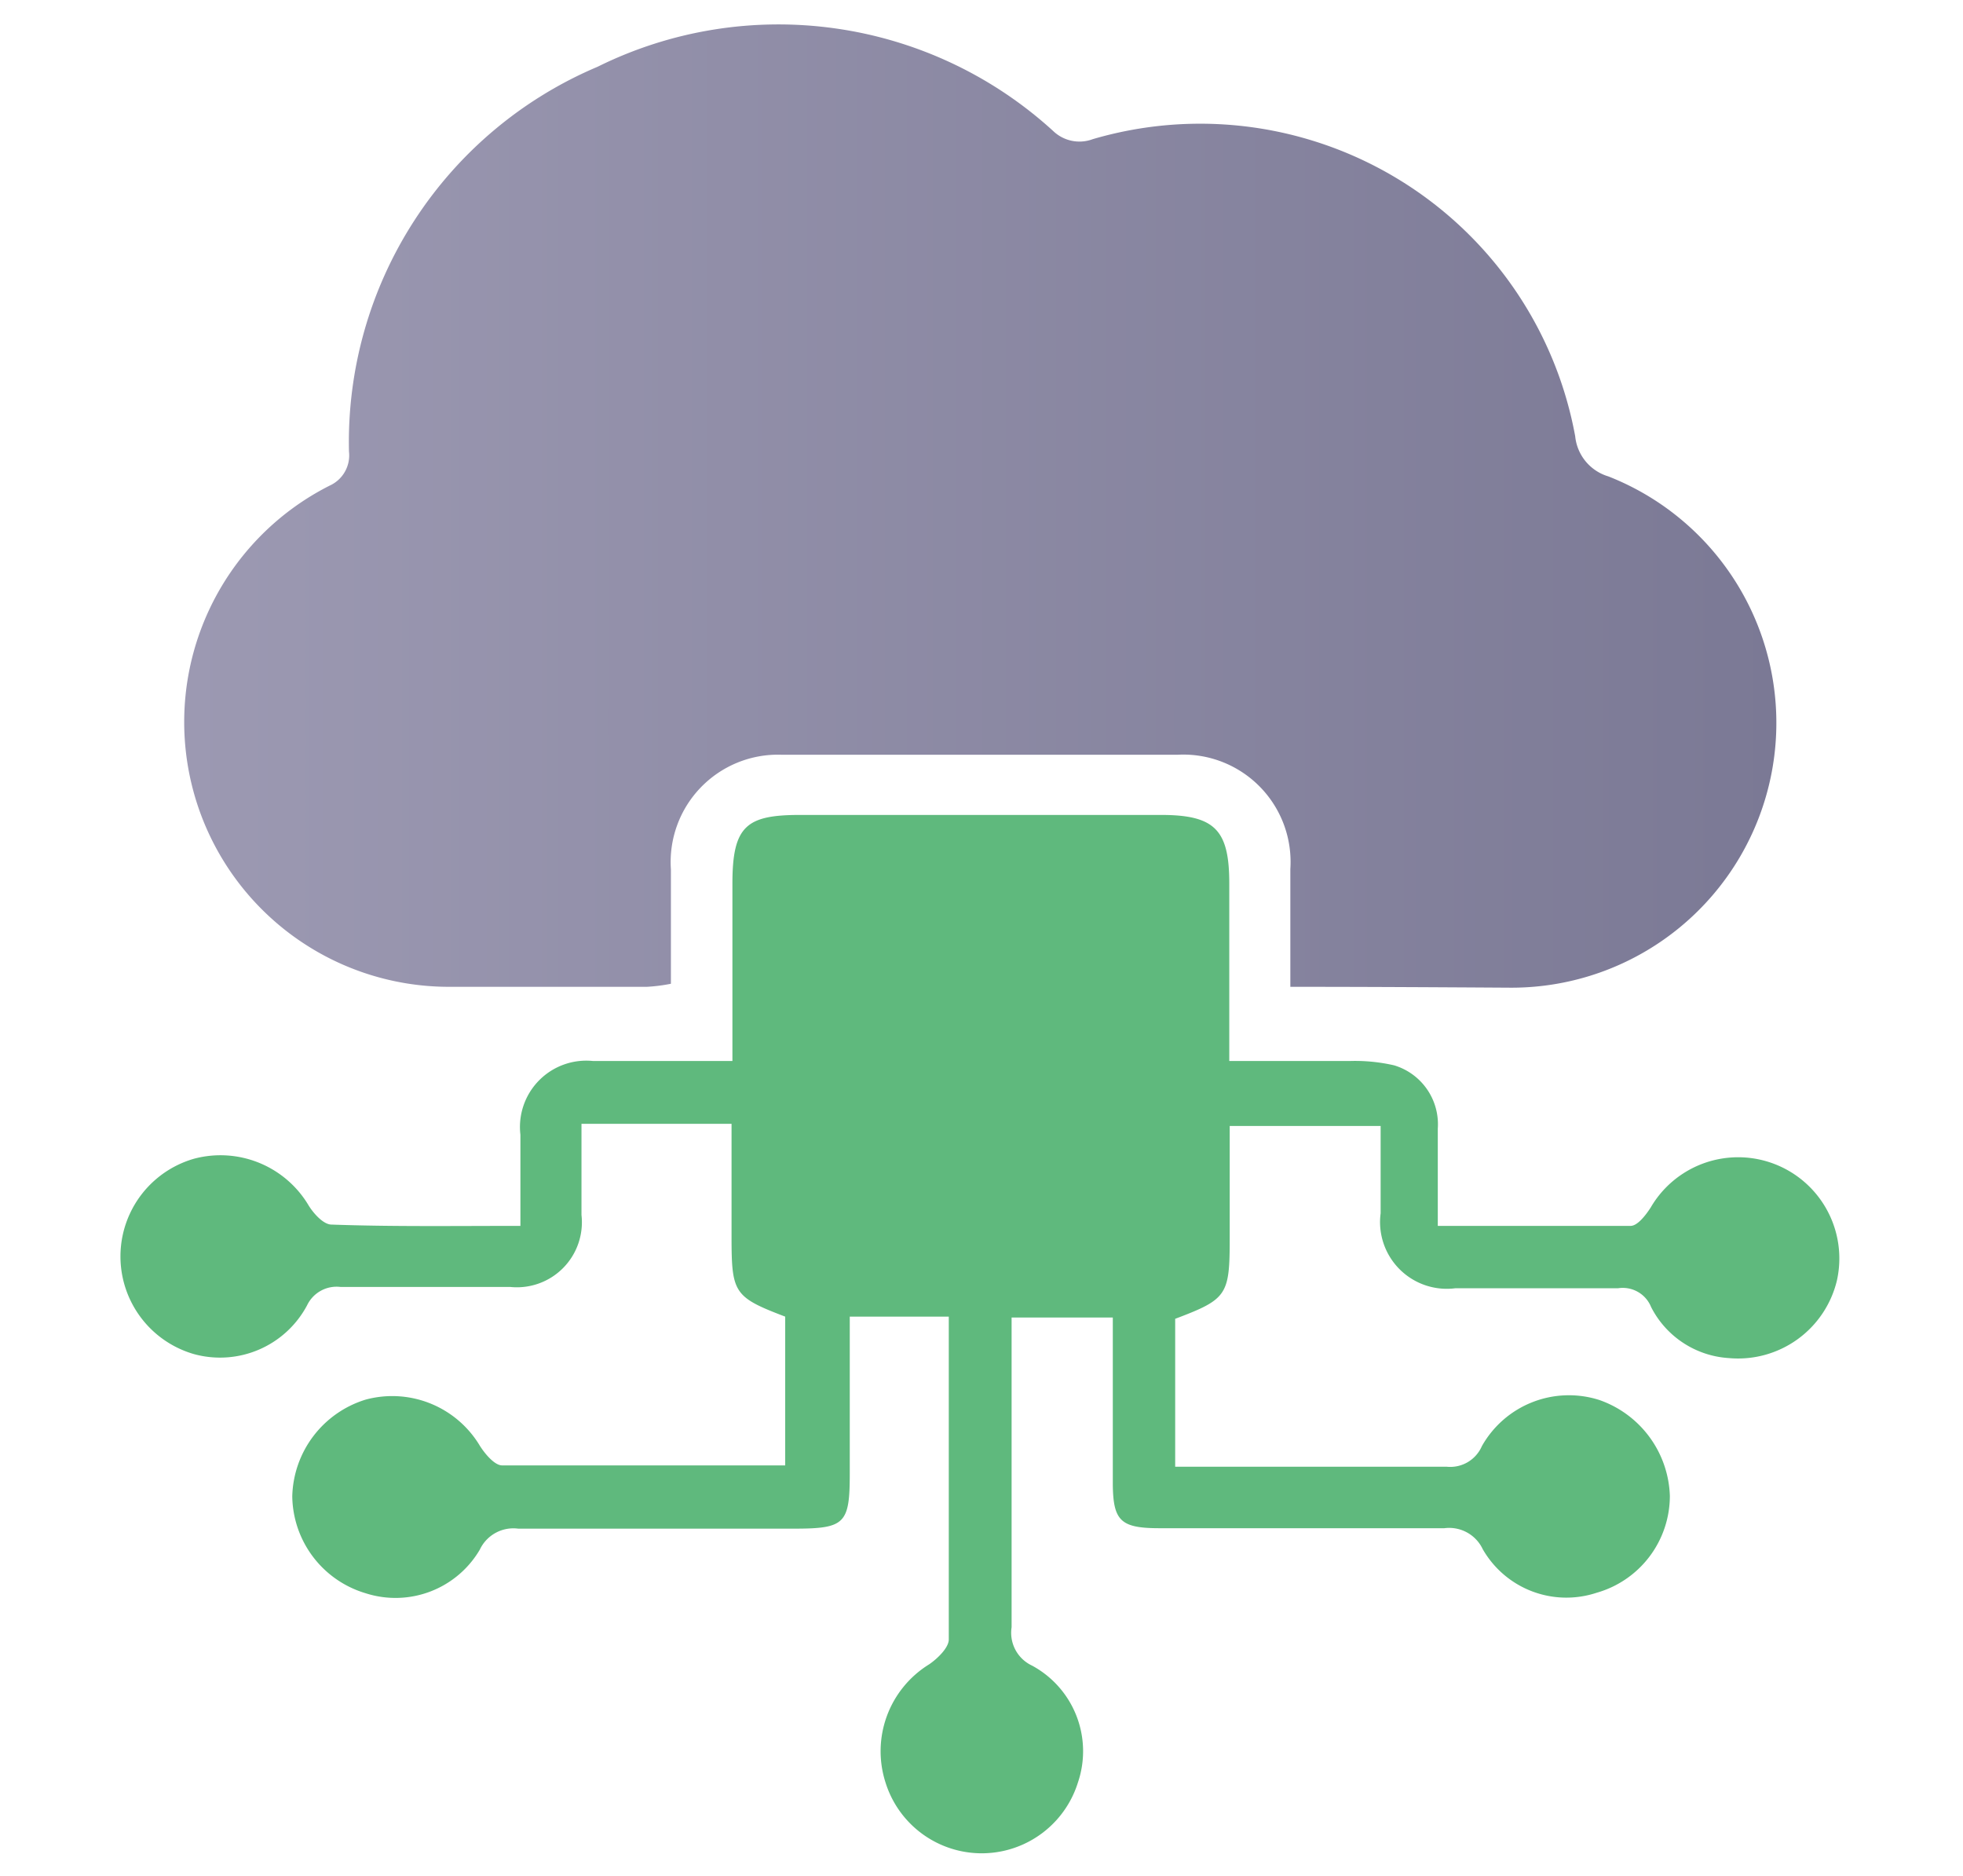 <svg id="Layer_1" data-name="Layer 1" xmlns="http://www.w3.org/2000/svg" xmlns:xlink="http://www.w3.org/1999/xlink" viewBox="0 0 45 43"><defs><style>.cls-1{fill:url(#linear-gradient);}.cls-2{fill:#5fb97d;}</style><linearGradient id="linear-gradient" x1="4.24" y1="11.59" x2="40.75" y2="11.59" gradientUnits="userSpaceOnUse"><stop offset="0" stop-color="#9c99b2"/><stop offset="1" stop-color="#7b7995"/></linearGradient></defs><path class="cls-1" d="M29.58,22.62c0-.95,0-1.83,0-2.7A2.46,2.46,0,0,0,27,17.3q-4.55,0-9.09,0a2.46,2.46,0,0,0-2.53,2.63c0,.86,0,1.71,0,2.62a3.94,3.94,0,0,1-.55.07c-1.51,0-3,0-4.51,0A6.07,6.07,0,0,1,7.56,11.13.76.76,0,0,0,8,10.35,9.34,9.34,0,0,1,13.7,1.53,9.34,9.34,0,0,1,24.14,3a.87.87,0,0,0,.91.19A8.74,8.74,0,0,1,36.11,10a1.07,1.07,0,0,0,.76.92,6.07,6.07,0,0,1-2.24,11.72C33,22.63,31.34,22.62,29.58,22.62Z"/><path class="cls-2" d="M11.93,28.1c0-.76,0-1.42,0-2.09a1.52,1.52,0,0,1,1.66-1.69c1,0,2.07,0,3.2,0,0-1.4,0-2.74,0-4.07s.33-1.57,1.56-1.57h8.26c1.24,0,1.57.34,1.57,1.57v4.07c.95,0,1.86,0,2.78,0a4,4,0,0,1,1,.1,1.41,1.41,0,0,1,1,1.45c0,.71,0,1.42,0,2.23,1.52,0,3,0,4.42,0,.16,0,.35-.25.46-.42a2.32,2.32,0,0,1,4.27,1.67,2.33,2.33,0,0,1-2.48,1.78,2.15,2.15,0,0,1-1.78-1.17.7.7,0,0,0-.76-.43H33.36a1.53,1.53,0,0,1-1.71-1.72v-2H28.19v2.58c0,1.3-.06,1.39-1.25,1.84v3.39c.2,0,.4,0,.59,0,1.88,0,3.75,0,5.63,0a.79.79,0,0,0,.81-.47,2.29,2.29,0,0,1,2.69-1.06,2.41,2.41,0,0,1,1.62,2.2,2.31,2.31,0,0,1-1.68,2.22,2.21,2.21,0,0,1-2.61-1,.85.85,0,0,0-.88-.48c-2.18,0-4.35,0-6.53,0-.89,0-1.06-.17-1.07-1,0-1.27,0-2.53,0-3.83H23.19v1.1c0,2,0,4,0,6a.83.83,0,0,0,.47.88,2.23,2.23,0,0,1,1.05,2.68,2.31,2.31,0,0,1-4.41,0,2.34,2.34,0,0,1,1-2.71c.19-.13.45-.38.45-.57,0-2.45,0-4.9,0-7.4H19.48v3.6c0,1.15-.11,1.26-1.28,1.26-2.11,0-4.22,0-6.32,0a.85.85,0,0,0-.88.48,2.24,2.24,0,0,1-2.62,1A2.35,2.35,0,0,1,6.7,34.3a2.38,2.38,0,0,1,1.69-2.22A2.34,2.34,0,0,1,11,33.14c.12.19.34.45.51.45,2.15,0,4.3,0,6.49,0V30.18c-1.18-.45-1.23-.54-1.23-1.84,0-.85,0-1.69,0-2.58H13.33c0,.72,0,1.41,0,2.09A1.49,1.49,0,0,1,11.7,29.5c-1.3,0-2.59,0-3.89,0a.75.75,0,0,0-.77.42,2.26,2.26,0,0,1-2.59,1.12,2.33,2.33,0,0,1,0-4.48,2.35,2.35,0,0,1,2.63,1.08c.12.19.34.43.52.43C9,28.12,10.4,28.1,11.93,28.1Z"/></svg>